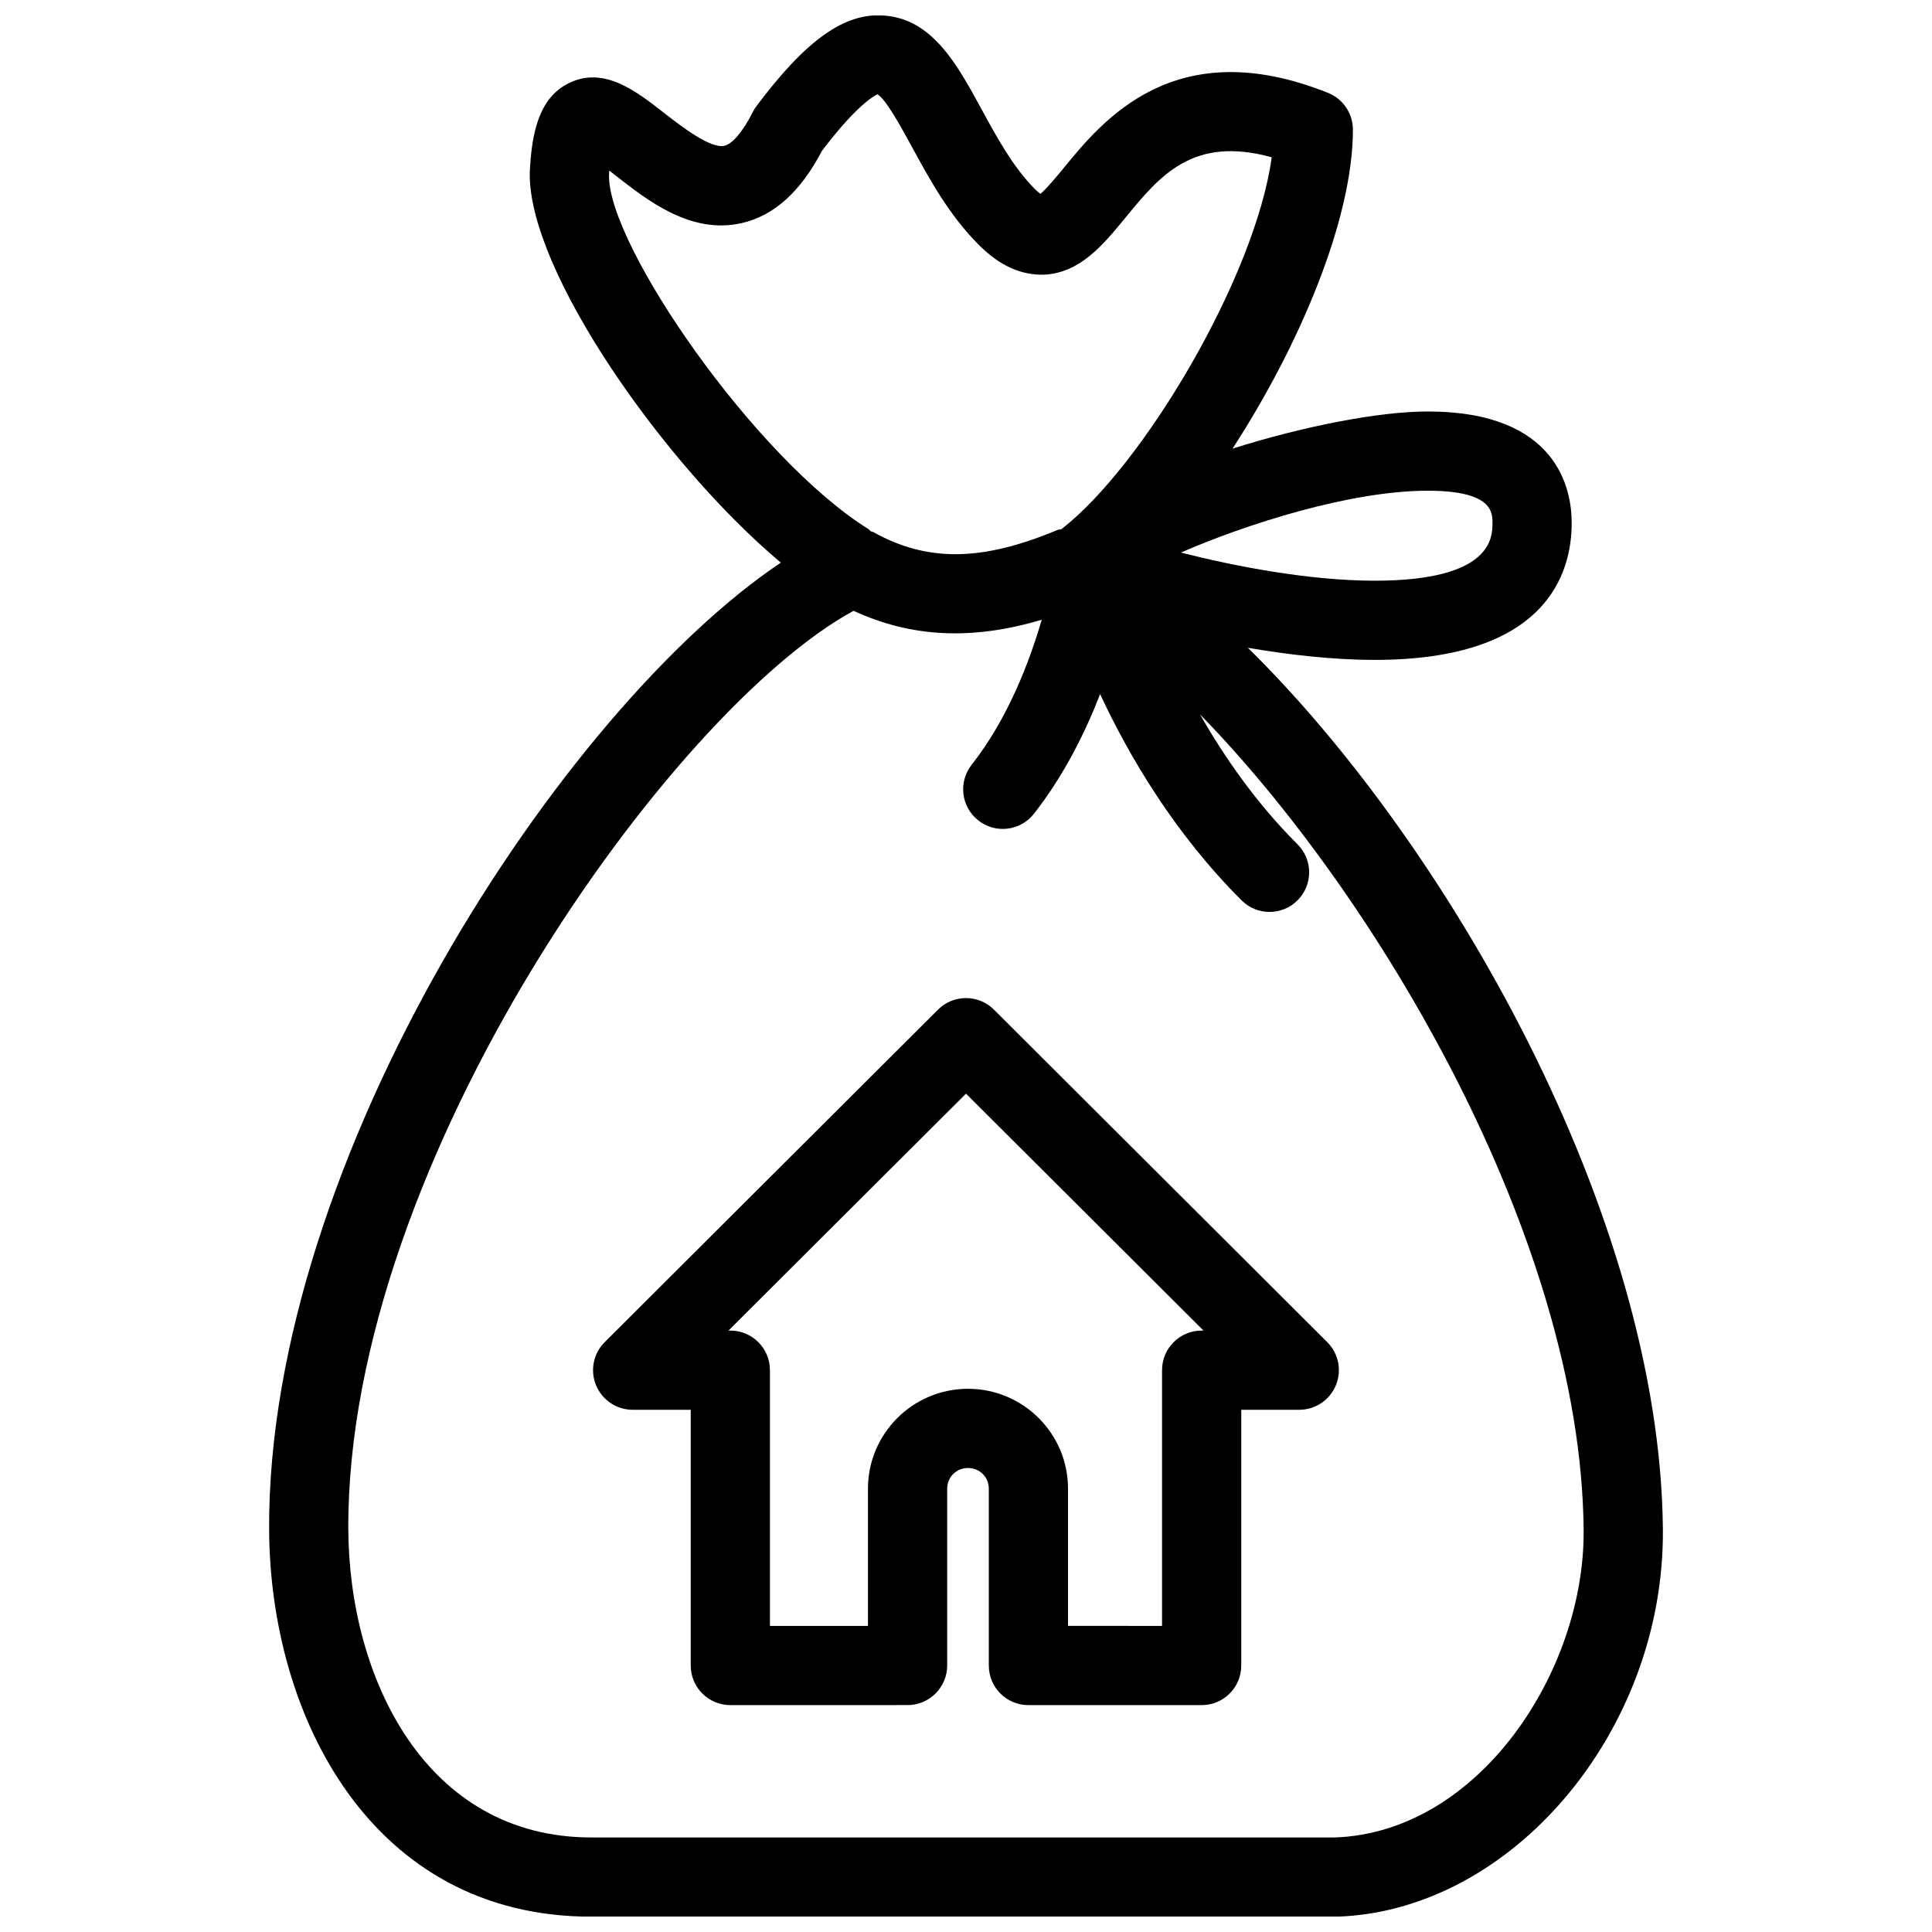 <?xml version="1.0" encoding="UTF-8"?>
<!-- Uploaded to: ICON Repo, www.iconrepo.com, Generator: ICON Repo Mixer Tools -->
<svg width="800px" height="800px" version="1.1" viewBox="144 144 512 512" xmlns="http://www.w3.org/2000/svg">
 <defs>
  <clipPath id="a">
   <path d="m215 148.09h370v503.81h-370z"/>
  </clipPath>
 </defs>
 <g clip-path="url(#a)">
  <path d="m215.32 549.37c0.23 49.406 27.047 102.57 85.387 102.57h197.15 0.316c46.582-1.406 87-49.406 86.508-102.71-0.766-83.676-57.52-182.04-109.99-233.56 11.074 1.891 22.785 3.211 33.617 3.211 45.418 0 52.207-22.754 52.207-36.316 0-8.879-3.715-29.516-38.152-29.516-13.129 0-33.113 3.977-51.734 9.844 17.621-27.109 31.906-60.656 31.906-84.535 0-4.293-2.613-8.156-6.602-9.75-40.453-16.176-59.629 7.223-69.926 19.773-1.898 2.309-4.598 5.594-6.277 7-0.355-0.254-0.84-0.664-1.449-1.262-5.785-5.785-10.055-13.633-14.191-21.223-6.371-11.715-12.973-23.836-25.715-24.762-10.496-0.871-20.688 6.383-33.883 23.953-0.379 0.504-0.715 1.039-0.996 1.594-2.57 5.133-5.394 8.492-7.559 8.973-3.695 0.734-11.043-4.902-15.891-8.68-7.391-5.773-15.742-12.332-24.938-8.113-8.629 3.969-10.254 14.16-10.715 23.91-0.484 26.02 35.844 77.629 66.535 103.33-58.031 38.973-136.06 157.96-135.61 256.27zm324.2-266.8c0 3.789 0 15.324-31.215 15.324-17.352 0-37.207-3.852-51.355-7.461 17.125-7.457 44.824-16.387 65.406-16.387 17.164 0 17.164 5.75 17.164 8.523zm-234.12-92.113c0.02-0.441 0.043-0.859 0.062-1.258 0.598 0.461 1.164 0.902 1.68 1.312 8.438 6.602 19.965 15.703 33.43 12.605 8.5-1.91 15.641-8.355 21.254-19.145 10.422-13.719 14.777-14.84 14.633-15.008 2.234 1.125 6.422 8.848 9.203 13.949 4.617 8.5 9.855 18.117 17.789 26.039 5.512 5.488 11.082 7.996 17.266 7.84 9.531-0.484 15.629-7.902 21.527-15.094 9.152-11.168 17.895-21.777 38.773-16.016-4.344 31.75-34.164 81.941-55.754 98.566-0.348 0.105-0.715 0.062-1.051 0.211-19.848 8.301-34.352 8.605-48.828 0.523-0.199-0.117-0.43-0.082-0.629-0.18-0.23-0.188-0.379-0.441-0.629-0.598-30.059-18.758-69.074-75.289-68.727-93.75zm64.812 115.42c15.312 7.055 31.332 7.863 49.855 2.363-3.242 11.137-8.965 26.219-18.578 38.445-3.578 4.566-2.793 11.156 1.773 14.738 4.555 3.602 11.156 2.793 14.738-1.762 7.852-10.004 13.52-21.359 17.539-31.707 7.695 16.48 19.711 36.902 37.492 54.652 2.035 2.035 4.723 3.066 7.41 3.066s5.383-1.027 7.43-3.086c4.094-4.106 4.094-10.738-0.02-14.84-10.895-10.875-19.344-23.039-25.832-34.418 46.391 47.453 100.95 138.5 101.66 216.09 0.348 37.48-27.781 80.262-66 81.531l-196.98-0.004c-43.977 0-64.203-42.34-64.395-81.68-0.449-97.594 85.836-217.28 133.9-243.39zm-58.547 211.73h15.387v67.773c0 2.793 1.102 5.457 3.074 7.422 1.973 1.961 4.641 3.074 7.422 3.074l46.969-0.012c5.793 0 10.496-4.703 10.496-10.496v-46.863c0-3.066 2.426-5.469 5.519-5.469 3.086 0 5.512 2.402 5.512 5.469v46.875c0 5.805 4.691 10.496 10.496 10.496h45.91c5.805 0 10.496-4.691 10.496-10.496v-67.773h15.375c4.242 0 8.082-2.562 9.699-6.488 1.625-3.926 0.723-8.438-2.289-11.441l-88.324-88.113c-4.094-4.082-10.727-4.082-14.82 0l-88.336 88.113c-3.012 3-3.914 7.516-2.289 11.441 1.633 3.93 5.461 6.488 9.703 6.488zm88.336-83.777 62.945 62.789-0.496-0.004c-5.805 0-10.496 4.691-10.496 10.496v67.773l-24.918-0.012v-36.367c0-14.602-11.891-26.461-26.504-26.461-14.621 0-26.512 11.871-26.512 26.461v36.379h-25.977v-67.773c0-5.805-4.703-10.496-10.496-10.496h-0.492z"/>
 </g>
</svg>